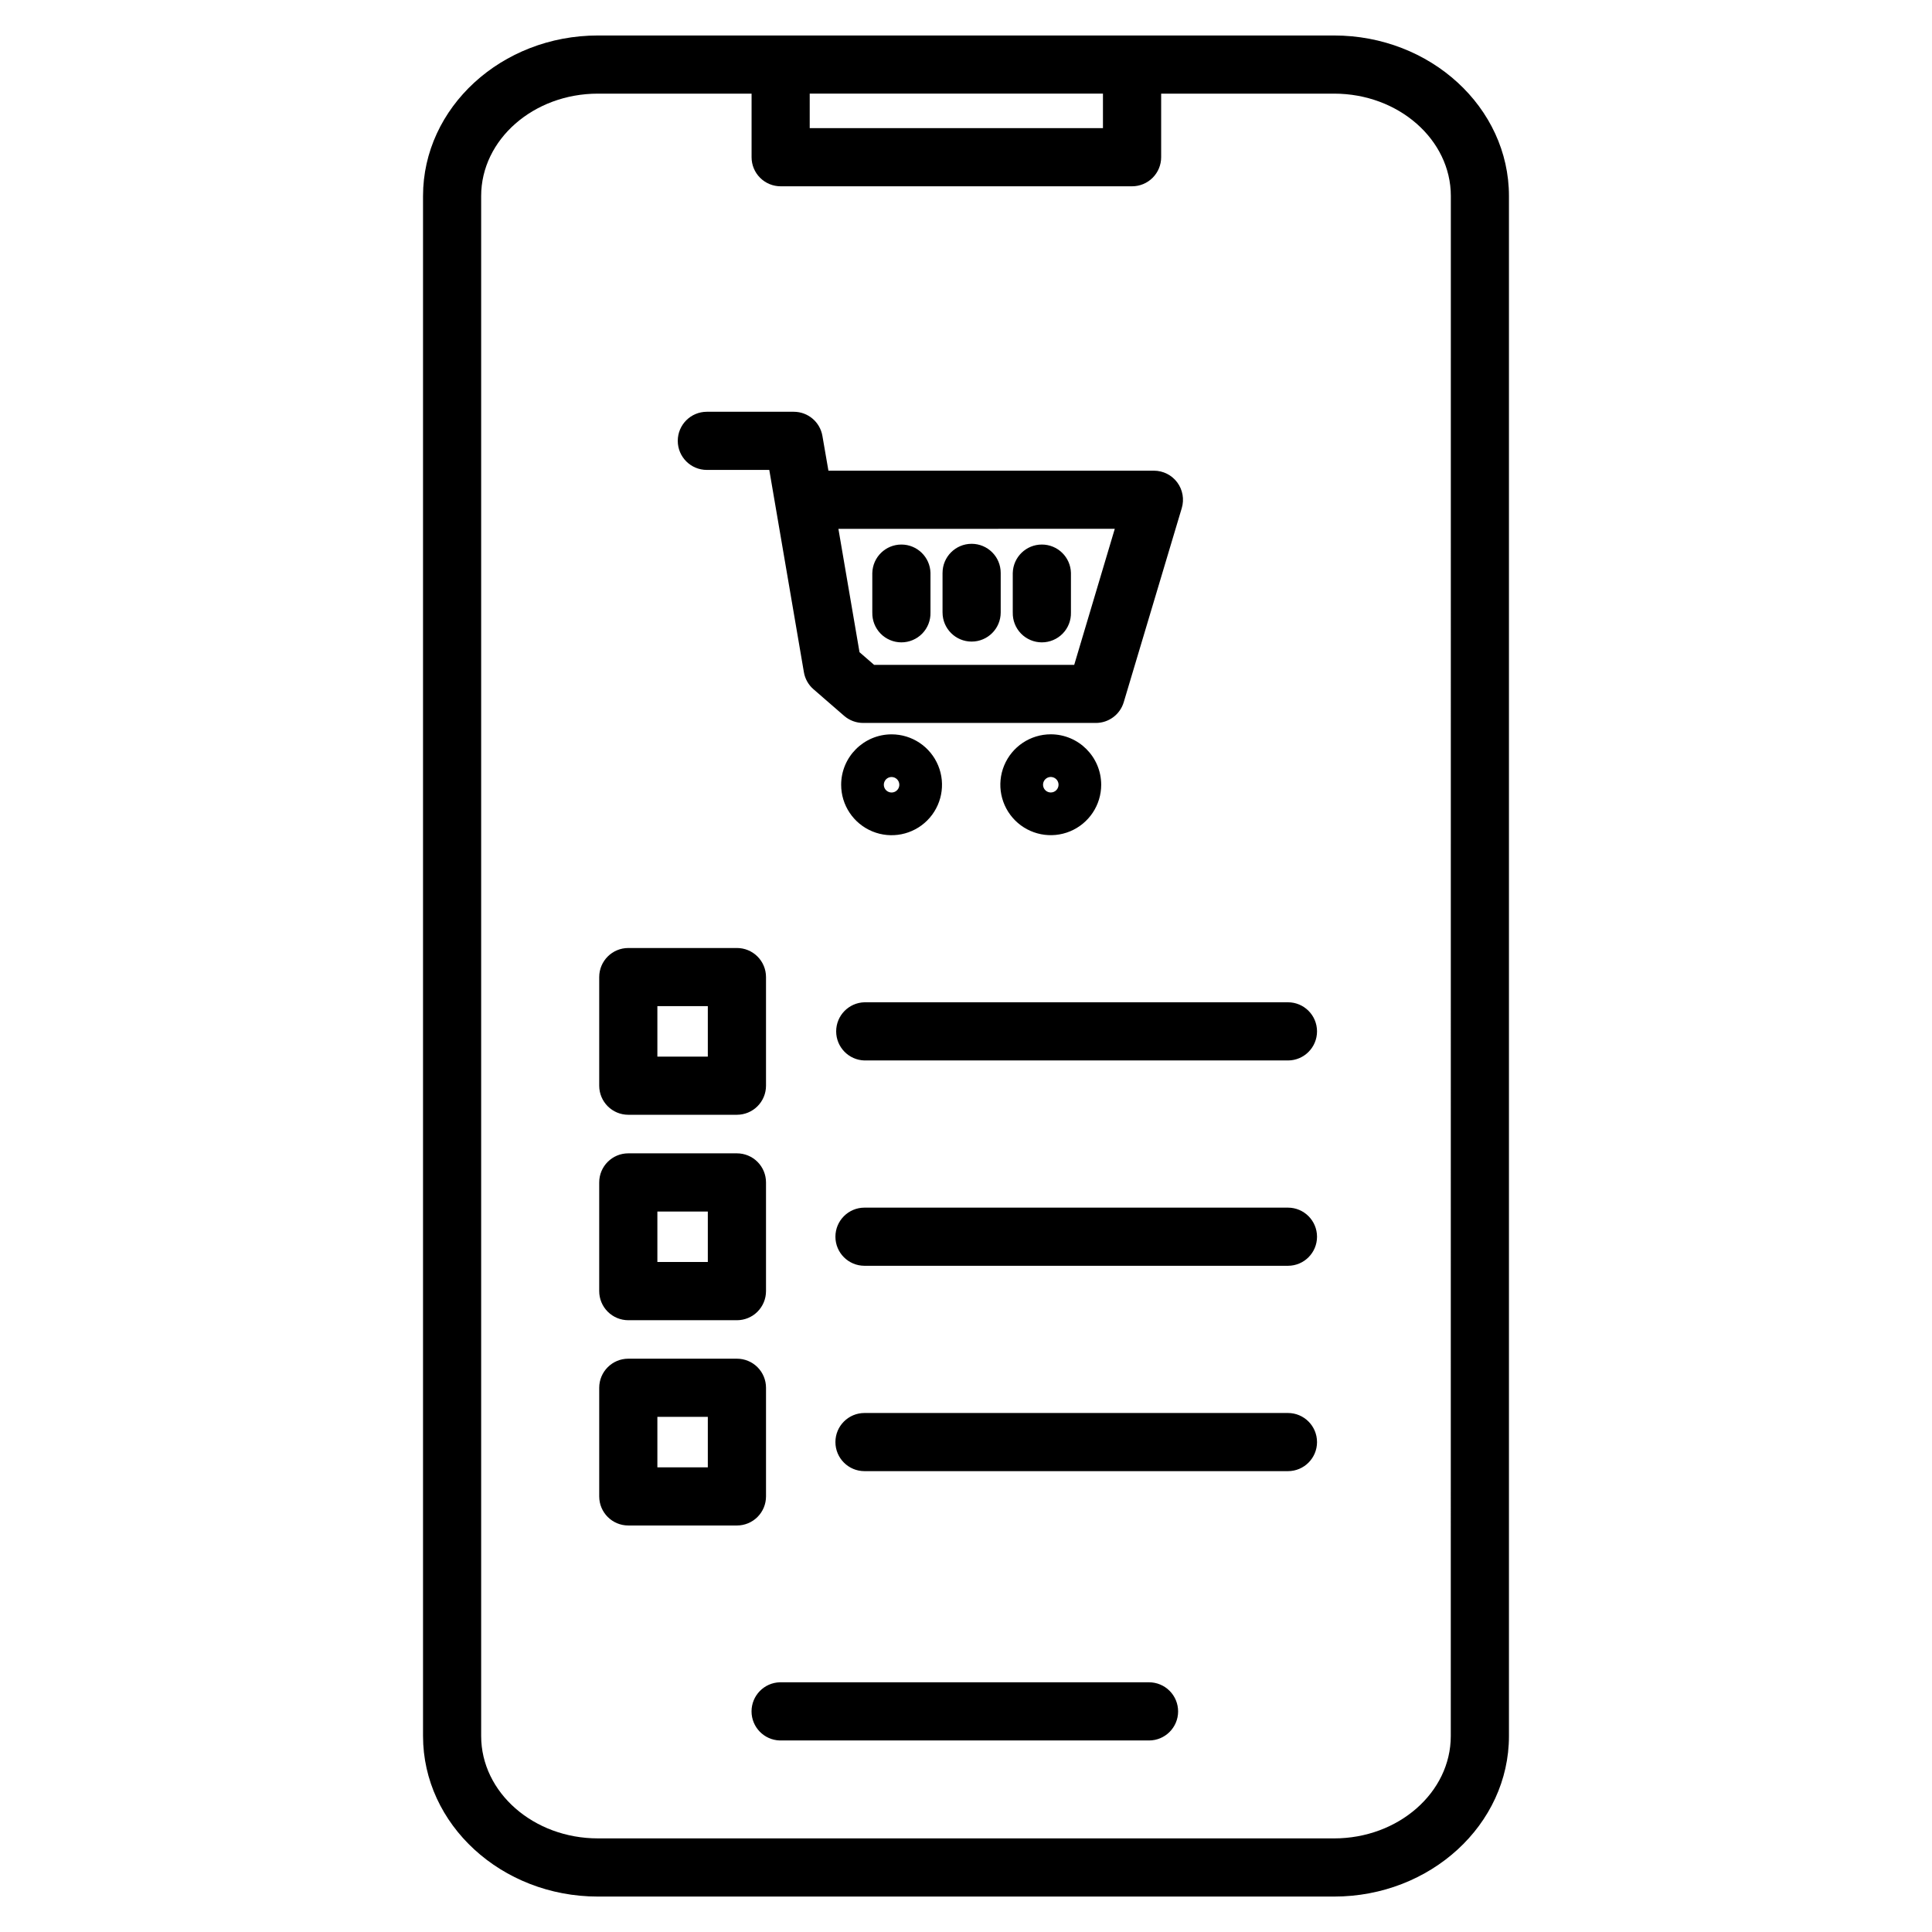 <?xml version="1.0" encoding="UTF-8"?>
<!-- Uploaded to: SVG Repo, www.svgrepo.com, Generator: SVG Repo Mixer Tools -->
<svg fill="#000000" width="800px" height="800px" version="1.1" viewBox="144 144 512 512" xmlns="http://www.w3.org/2000/svg">
 <path d="m422.47 338.6c-5.406 0-10.281 3.254-12.352 8.25-2.07 4.992-0.926 10.742 2.898 14.566 3.82 3.82 9.57 4.965 14.566 2.894 4.992-2.07 8.25-6.945 8.246-12.352-0.012-7.371-5.984-13.348-13.359-13.359zm0 15.41v0.004c-0.828 0-1.578-0.5-1.895-1.27-0.316-0.766-0.145-1.648 0.445-2.234 0.586-0.59 1.469-0.766 2.234-0.445 0.77 0.316 1.27 1.066 1.27 1.895 0 0.547-0.219 1.066-0.602 1.453-0.387 0.383-0.906 0.602-1.453 0.602zm-10.078-47.691v-10.5h0.004c0.109-4.176 3.527-7.508 7.707-7.508 4.18 0 7.598 3.332 7.707 7.508v10.5c0.055 2.082-0.73 4.094-2.184 5.586-1.449 1.488-3.441 2.328-5.523 2.328-2.078 0-4.07-0.84-5.523-2.328-1.449-1.492-2.238-3.504-2.184-5.586zm-37.223 0v-10.5h0.004c0.109-4.176 3.527-7.508 7.707-7.508 4.18 0 7.598 3.332 7.707 7.508v10.5c0.055 2.082-0.734 4.094-2.184 5.586-1.453 1.488-3.445 2.328-5.523 2.328-2.082 0-4.074-0.84-5.523-2.328-1.453-1.492-2.238-3.504-2.184-5.586zm18.613 0v-10.5h0.004c0-4.254 3.449-7.703 7.703-7.703 4.258 0 7.707 3.449 7.707 7.703v10.5c0 4.258-3.449 7.707-7.707 7.707-4.254 0-7.703-3.449-7.703-7.707zm-62.48-37.785h16.566l9.172 53.602c0.297 1.758 1.195 3.356 2.543 4.523l8.121 7.047c1.402 1.215 3.195 1.883 5.047 1.883h61.664c3.406 0 6.41-2.234 7.387-5.5l15.379-51.441c0.695-2.332 0.25-4.856-1.203-6.809s-3.746-3.102-6.18-3.102h-86.258l-1.59-9.195c-0.625-3.695-3.816-6.402-7.562-6.418h-23.07c-4.254 0-7.703 3.449-7.703 7.707 0 4.254 3.449 7.703 7.703 7.703zm108.13 15.602-10.754 36.062h-53.031l-3.867-3.356-5.59-32.684zm53.594 133.19c-0.004 4.254-3.449 7.703-7.703 7.707h-112.22c-4.18-0.109-7.508-3.531-7.508-7.711 0-4.18 3.328-7.598 7.508-7.707h112.22c4.254 0.004 7.703 3.453 7.703 7.711zm0 108.84c0 4.254-3.449 7.703-7.703 7.703h-112.22c-4.254 0-7.707-3.449-7.707-7.703 0-4.258 3.453-7.707 7.707-7.707h112.22c4.254 0.004 7.699 3.453 7.703 7.707zm0-54.422c0 4.254-3.449 7.703-7.703 7.703h-112.22c-4.254 0-7.707-3.449-7.707-7.703 0-4.258 3.453-7.707 7.707-7.707h112.22c4.254 0.004 7.699 3.453 7.703 7.707zm4.508-318.34h-195.07c-25.562 0-46.355 19.09-46.355 42.543v408.12c0 23.449 20.793 42.543 46.355 42.543h195.07c25.562 0 46.355-19.09 46.355-42.543v-408.12c0-23.453-20.793-42.543-46.355-42.543zm-138.95 15.41h77.711v9.141h-77.711zm169.89 435.25c0 14.961-13.879 27.133-30.945 27.133l-195.07-0.004c-17.066 0-30.945-12.172-30.945-27.133v-408.11c0-14.961 13.879-27.133 30.945-27.133h40.719v16.848c0 2.043 0.809 4.004 2.254 5.449 1.445 1.445 3.406 2.258 5.453 2.258h93.129c2.043 0 4.004-0.812 5.449-2.258 1.445-1.445 2.258-3.406 2.258-5.449v-16.848h45.824c17.066 0 30.945 12.172 30.945 27.133zm-181.47-63.496v-28.793c0-2.043-0.809-4.004-2.254-5.449-1.445-1.445-3.406-2.258-5.453-2.258h-28.789c-4.258 0-7.707 3.453-7.707 7.707v28.793c0.004 4.254 3.453 7.703 7.707 7.703h28.793-0.004c2.047 0 4.004-0.809 5.449-2.254 1.445-1.445 2.258-3.406 2.258-5.449zm-15.422-7.707h-13.367v-13.379h13.367zm-21.074-93.434h28.793-0.004c2.047 0 4.004-0.812 5.449-2.258 1.445-1.441 2.258-3.402 2.258-5.445v-28.793c0-2.043-0.812-4.004-2.258-5.445-1.445-1.445-3.402-2.258-5.449-2.254h-28.789c-4.258 0-7.707 3.449-7.707 7.703v28.793c0.008 4.254 3.453 7.699 7.707 7.699zm7.707-28.793 13.367 0.004v13.379h-13.367zm-7.707 83.238h28.793-0.004c2.047 0 4.004-0.812 5.449-2.258s2.258-3.406 2.258-5.449v-28.812c0-2.043-0.809-4.004-2.254-5.449-1.445-1.445-3.406-2.258-5.453-2.258h-28.789c-4.258 0-7.707 3.453-7.707 7.707v28.793c-0.004 2.047 0.805 4.012 2.254 5.461 1.445 1.449 3.406 2.262 5.453 2.266zm7.707-28.793h13.367v13.359h-13.367zm138 132.48c-0.016 4.246-3.461 7.68-7.707 7.684h-97.828c-4.18-0.109-7.512-3.527-7.512-7.707 0-4.18 3.332-7.602 7.512-7.711h97.828c2.047 0.004 4.012 0.82 5.457 2.269 1.445 1.449 2.254 3.418 2.25 5.465zm-89.297-245.59c-0.004 5.406 3.25 10.281 8.246 12.352 4.992 2.07 10.742 0.93 14.566-2.894 3.82-3.82 4.965-9.57 2.898-14.562-2.07-4.996-6.941-8.254-12.348-8.254-7.375 0.012-13.352 5.984-13.363 13.359zm15.418 0h-0.004c0 0.832-0.5 1.578-1.266 1.898-0.766 0.316-1.648 0.141-2.238-0.445-0.586-0.59-0.762-1.473-0.441-2.238 0.316-0.766 1.062-1.266 1.895-1.266 0.543 0 1.066 0.215 1.449 0.602 0.387 0.383 0.602 0.906 0.602 1.449z"/>
</svg>